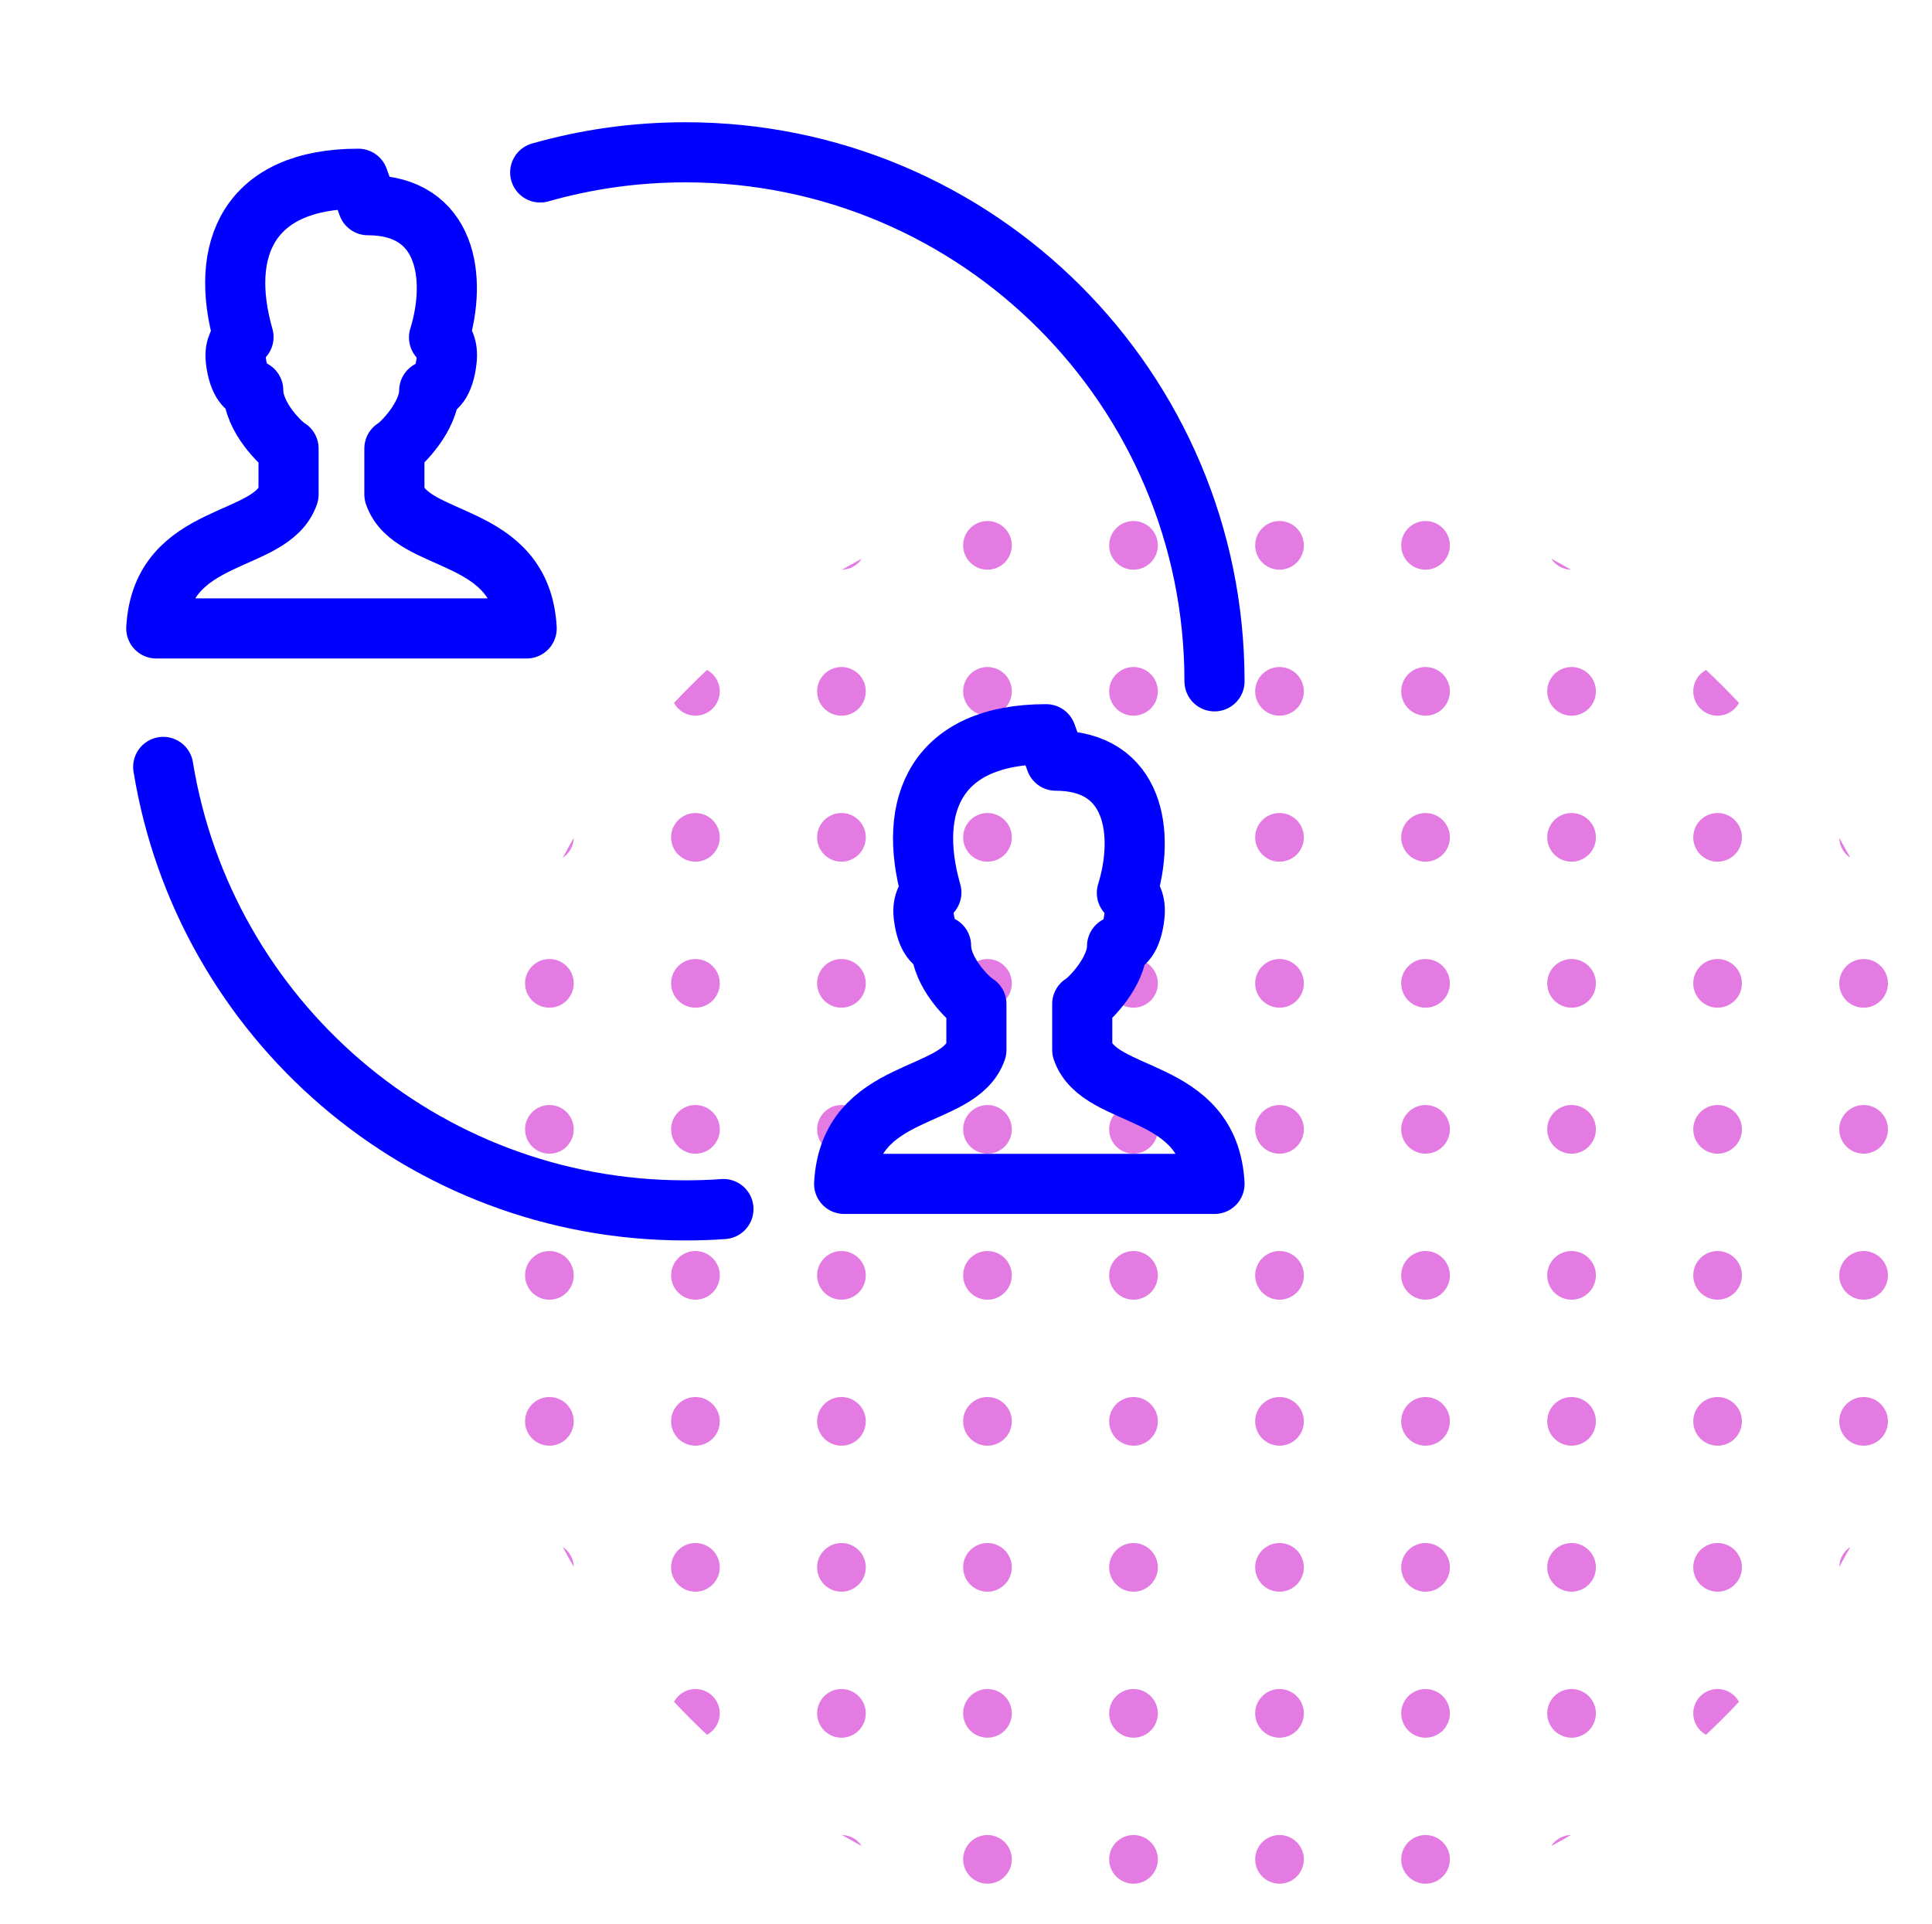 <svg width="243" height="242" viewBox="0 0 243 242" fill="none" xmlns="http://www.w3.org/2000/svg">
<g clip-path="url(#clip0_2254_101657)">
<path d="M231.337 105.407C231.812 106.229 232.274 107.059 232.724 107.898C231.908 107.363 231.362 106.45 231.337 105.407Z" fill="#E37BE3"/>
<path d="M214.577 84.274C216.003 85.613 217.387 86.996 218.726 88.423C218.208 89.379 217.196 90.029 216.032 90.029C214.341 90.029 212.971 88.659 212.971 86.968C212.971 85.804 213.62 84.792 214.577 84.274Z" fill="#E37BE3"/>
<path d="M195.102 70.276C195.94 70.725 196.77 71.188 197.593 71.662C196.55 71.638 195.636 71.092 195.102 70.276Z" fill="#E37BE3"/>
<path d="M105.908 71.662C106.73 71.188 107.56 70.725 108.399 70.276C107.864 71.092 106.951 71.638 105.908 71.662Z" fill="#E37BE3"/>
<path d="M84.775 88.423C86.114 86.996 87.497 85.613 88.924 84.274C89.88 84.792 90.53 85.804 90.53 86.968C90.53 88.659 89.16 90.029 87.469 90.029C86.305 90.029 85.293 89.379 84.775 88.423Z" fill="#E37BE3"/>
<path d="M70.777 107.898C71.226 107.059 71.689 106.229 72.163 105.407C72.139 106.45 71.593 107.363 70.777 107.898Z" fill="#E37BE3"/>
<path d="M232.724 194.601C232.274 195.439 231.812 196.27 231.337 197.092C231.362 196.049 231.908 195.135 232.724 194.601Z" fill="#E37BE3"/>
<path d="M218.726 214.076C218.208 213.119 217.196 212.47 216.032 212.47C214.341 212.47 212.971 213.84 212.971 215.531C212.971 216.695 213.62 217.707 214.577 218.225C216.003 216.886 217.387 215.502 218.726 214.076Z" fill="#E37BE3"/>
<path d="M197.593 230.837C196.55 230.861 195.636 231.407 195.102 232.223C195.94 231.773 196.77 231.311 197.593 230.837Z" fill="#E37BE3"/>
<path d="M108.399 232.223C107.864 231.407 106.951 230.861 105.908 230.837C106.73 231.311 107.56 231.773 108.399 232.223Z" fill="#E37BE3"/>
<path d="M88.924 218.225C89.88 217.707 90.53 216.695 90.53 215.531C90.53 213.84 89.16 212.47 87.469 212.47C86.305 212.47 85.293 213.119 84.775 214.076C86.114 215.502 87.497 216.886 88.924 218.225Z" fill="#E37BE3"/>
<path d="M72.163 197.092C72.139 196.049 71.593 195.135 70.777 194.601C71.226 195.439 71.689 196.27 72.163 197.092Z" fill="#E37BE3"/>
<path d="M127.262 68.602C127.262 70.293 125.892 71.663 124.201 71.663C122.511 71.663 121.14 70.293 121.14 68.602C121.14 66.912 122.511 65.541 124.201 65.541C125.892 65.541 127.262 66.912 127.262 68.602Z" fill="#E37BE3"/>
<path d="M145.628 68.602C145.628 70.293 144.258 71.663 142.567 71.663C140.877 71.663 139.506 70.293 139.506 68.602C139.506 66.912 140.877 65.541 142.567 65.541C144.258 65.541 145.628 66.912 145.628 68.602Z" fill="#E37BE3"/>
<path d="M163.994 68.602C163.994 70.293 162.624 71.663 160.933 71.663C159.243 71.663 157.872 70.293 157.872 68.602C157.872 66.912 159.243 65.541 160.933 65.541C162.624 65.541 163.994 66.912 163.994 68.602Z" fill="#E37BE3"/>
<path d="M182.36 68.602C182.36 70.293 180.99 71.663 179.299 71.663C177.609 71.663 176.238 70.293 176.238 68.602C176.238 66.912 177.609 65.541 179.299 65.541C180.99 65.541 182.36 66.912 182.36 68.602Z" fill="#E37BE3"/>
<path d="M108.896 86.968C108.896 88.659 107.526 90.029 105.835 90.029C104.145 90.029 102.774 88.659 102.774 86.968C102.774 85.278 104.145 83.907 105.835 83.907C107.526 83.907 108.896 85.278 108.896 86.968Z" fill="#E37BE3"/>
<path d="M127.262 86.968C127.262 88.659 125.892 90.029 124.201 90.029C122.511 90.029 121.14 88.659 121.14 86.968C121.14 85.278 122.511 83.907 124.201 83.907C125.892 83.907 127.262 85.278 127.262 86.968Z" fill="#E37BE3"/>
<path d="M145.628 86.968C145.628 88.659 144.258 90.029 142.567 90.029C140.877 90.029 139.506 88.659 139.506 86.968C139.506 85.278 140.877 83.907 142.567 83.907C144.258 83.907 145.628 85.278 145.628 86.968Z" fill="#E37BE3"/>
<path d="M163.994 86.968C163.994 88.659 162.624 90.029 160.933 90.029C159.243 90.029 157.872 88.659 157.872 86.968C157.872 85.278 159.243 83.907 160.933 83.907C162.624 83.907 163.994 85.278 163.994 86.968Z" fill="#E37BE3"/>
<path d="M182.36 86.968C182.36 88.659 180.99 90.029 179.299 90.029C177.609 90.029 176.238 88.659 176.238 86.968C176.238 85.278 177.609 83.907 179.299 83.907C180.99 83.907 182.36 85.278 182.36 86.968Z" fill="#E37BE3"/>
<path d="M200.727 86.968C200.727 88.659 199.356 90.029 197.665 90.029C195.975 90.029 194.604 88.659 194.604 86.968C194.604 85.278 195.975 83.907 197.665 83.907C199.356 83.907 200.727 85.278 200.727 86.968Z" fill="#E37BE3"/>
<path d="M90.53 105.334C90.53 107.025 89.16 108.395 87.469 108.395C85.778 108.395 84.408 107.025 84.408 105.334C84.408 103.644 85.778 102.273 87.469 102.273C89.16 102.273 90.53 103.644 90.53 105.334Z" fill="#E37BE3"/>
<path d="M108.896 105.334C108.896 107.025 107.526 108.395 105.835 108.395C104.145 108.395 102.774 107.025 102.774 105.334C102.774 103.644 104.145 102.273 105.835 102.273C107.526 102.273 108.896 103.644 108.896 105.334Z" fill="#E37BE3"/>
<path d="M127.262 105.334C127.262 107.025 125.892 108.395 124.201 108.395C122.511 108.395 121.14 107.025 121.14 105.334C121.14 103.644 122.511 102.273 124.201 102.273C125.892 102.273 127.262 103.644 127.262 105.334Z" fill="#E37BE3"/>
<path d="M145.628 105.334C145.628 107.025 144.258 108.395 142.567 108.395C140.877 108.395 139.506 107.025 139.506 105.334C139.506 103.644 140.877 102.273 142.567 102.273C144.258 102.273 145.628 103.644 145.628 105.334Z" fill="#E37BE3"/>
<path d="M163.994 105.334C163.994 107.025 162.624 108.395 160.933 108.395C159.243 108.395 157.872 107.025 157.872 105.334C157.872 103.644 159.243 102.273 160.933 102.273C162.624 102.273 163.994 103.644 163.994 105.334Z" fill="#E37BE3"/>
<path d="M182.36 105.334C182.36 107.025 180.99 108.395 179.299 108.395C177.609 108.395 176.238 107.025 176.238 105.334C176.238 103.644 177.609 102.273 179.299 102.273C180.99 102.273 182.36 103.644 182.36 105.334Z" fill="#E37BE3"/>
<path d="M200.727 105.334C200.727 107.025 199.356 108.395 197.665 108.395C195.975 108.395 194.604 107.025 194.604 105.334C194.604 103.644 195.975 102.273 197.665 102.273C199.356 102.273 200.727 103.644 200.727 105.334Z" fill="#E37BE3"/>
<path d="M219.093 105.334C219.093 107.025 217.722 108.395 216.032 108.395C214.341 108.395 212.971 107.025 212.971 105.334C212.971 103.644 214.341 102.273 216.032 102.273C217.722 102.273 219.093 103.644 219.093 105.334Z" fill="#E37BE3"/>
<path d="M72.164 123.7C72.164 125.391 70.794 126.761 69.103 126.761C67.412 126.761 66.042 125.391 66.042 123.7C66.042 122.01 67.412 120.639 69.103 120.639C70.794 120.639 72.164 122.01 72.164 123.7Z" fill="#E37BE3"/>
<path d="M90.53 123.7C90.53 125.391 89.16 126.761 87.469 126.761C85.778 126.761 84.408 125.391 84.408 123.7C84.408 122.01 85.778 120.639 87.469 120.639C89.16 120.639 90.53 122.01 90.53 123.7Z" fill="#E37BE3"/>
<path d="M108.896 123.7C108.896 125.391 107.526 126.761 105.835 126.761C104.145 126.761 102.774 125.391 102.774 123.7C102.774 122.01 104.145 120.639 105.835 120.639C107.526 120.639 108.896 122.01 108.896 123.7Z" fill="#E37BE3"/>
<path d="M127.262 123.7C127.262 125.391 125.892 126.761 124.201 126.761C122.511 126.761 121.14 125.391 121.14 123.7C121.14 122.01 122.511 120.639 124.201 120.639C125.892 120.639 127.262 122.01 127.262 123.7Z" fill="#E37BE3"/>
<path d="M145.628 123.7C145.628 125.391 144.258 126.761 142.567 126.761C140.877 126.761 139.506 125.391 139.506 123.7C139.506 122.01 140.877 120.639 142.567 120.639C144.258 120.639 145.628 122.01 145.628 123.7Z" fill="#E37BE3"/>
<path d="M163.994 123.7C163.994 125.391 162.624 126.761 160.933 126.761C159.243 126.761 157.872 125.391 157.872 123.7C157.872 122.01 159.243 120.639 160.933 120.639C162.624 120.639 163.994 122.01 163.994 123.7Z" fill="#E37BE3"/>
<path d="M182.36 123.7C182.36 125.391 180.99 126.761 179.299 126.761C177.609 126.761 176.238 125.391 176.238 123.7C176.238 122.01 177.609 120.639 179.299 120.639C180.99 120.639 182.36 122.01 182.36 123.7Z" fill="#E37BE3"/>
<path d="M200.727 123.7C200.727 125.391 199.356 126.761 197.665 126.761C195.975 126.761 194.604 125.391 194.604 123.7C194.604 122.01 195.975 120.639 197.665 120.639C199.356 120.639 200.727 122.01 200.727 123.7Z" fill="#E37BE3"/>
<path d="M219.093 123.7C219.093 125.391 217.722 126.761 216.032 126.761C214.341 126.761 212.971 125.391 212.971 123.7C212.971 122.01 214.341 120.639 216.032 120.639C217.722 120.639 219.093 122.01 219.093 123.7Z" fill="#E37BE3"/>
<path d="M237.459 123.7C237.459 125.391 236.088 126.761 234.398 126.761C232.707 126.761 231.337 125.391 231.337 123.7C231.337 122.01 232.707 120.639 234.398 120.639C236.088 120.639 237.459 122.01 237.459 123.7Z" fill="#E37BE3"/>
<path d="M72.164 142.066C72.164 143.757 70.794 145.127 69.103 145.127C67.412 145.127 66.042 143.757 66.042 142.066C66.042 140.376 67.412 139.005 69.103 139.005C70.794 139.005 72.164 140.376 72.164 142.066Z" fill="#E37BE3"/>
<path d="M90.53 142.066C90.53 143.757 89.16 145.127 87.469 145.127C85.778 145.127 84.408 143.757 84.408 142.066C84.408 140.376 85.778 139.005 87.469 139.005C89.16 139.005 90.53 140.376 90.53 142.066Z" fill="#E37BE3"/>
<path d="M108.896 142.066C108.896 143.757 107.526 145.127 105.835 145.127C104.145 145.127 102.774 143.757 102.774 142.066C102.774 140.376 104.145 139.005 105.835 139.005C107.526 139.005 108.896 140.376 108.896 142.066Z" fill="#E37BE3"/>
<path d="M127.262 142.066C127.262 143.757 125.892 145.127 124.201 145.127C122.511 145.127 121.14 143.757 121.14 142.066C121.14 140.376 122.511 139.005 124.201 139.005C125.892 139.005 127.262 140.376 127.262 142.066Z" fill="#E37BE3"/>
<path d="M145.628 142.066C145.628 143.757 144.258 145.127 142.567 145.127C140.877 145.127 139.506 143.757 139.506 142.066C139.506 140.376 140.877 139.005 142.567 139.005C144.258 139.005 145.628 140.376 145.628 142.066Z" fill="#E37BE3"/>
<path d="M163.994 142.066C163.994 143.757 162.624 145.127 160.933 145.127C159.243 145.127 157.872 143.757 157.872 142.066C157.872 140.376 159.243 139.005 160.933 139.005C162.624 139.005 163.994 140.376 163.994 142.066Z" fill="#E37BE3"/>
<path d="M182.36 142.066C182.36 143.757 180.99 145.127 179.299 145.127C177.609 145.127 176.238 143.757 176.238 142.066C176.238 140.376 177.609 139.005 179.299 139.005C180.99 139.005 182.36 140.376 182.36 142.066Z" fill="#E37BE3"/>
<path d="M200.727 142.066C200.727 143.757 199.356 145.127 197.665 145.127C195.975 145.127 194.604 143.757 194.604 142.066C194.604 140.376 195.975 139.005 197.665 139.005C199.356 139.005 200.727 140.376 200.727 142.066Z" fill="#E37BE3"/>
<path d="M219.093 142.066C219.093 143.757 217.722 145.127 216.032 145.127C214.341 145.127 212.971 143.757 212.971 142.066C212.971 140.376 214.341 139.005 216.032 139.005C217.722 139.005 219.093 140.376 219.093 142.066Z" fill="#E37BE3"/>
<path d="M237.459 142.066C237.459 143.757 236.088 145.127 234.398 145.127C232.707 145.127 231.337 143.757 231.337 142.066C231.337 140.376 232.707 139.005 234.398 139.005C236.088 139.005 237.459 140.376 237.459 142.066Z" fill="#E37BE3"/>
<path d="M72.164 160.432C72.164 162.123 70.794 163.493 69.103 163.493C67.412 163.493 66.042 162.123 66.042 160.432C66.042 158.742 67.412 157.371 69.103 157.371C70.794 157.371 72.164 158.742 72.164 160.432Z" fill="#E37BE3"/>
<path d="M90.53 160.432C90.53 162.123 89.16 163.493 87.469 163.493C85.778 163.493 84.408 162.123 84.408 160.432C84.408 158.742 85.778 157.371 87.469 157.371C89.16 157.371 90.53 158.742 90.53 160.432Z" fill="#E37BE3"/>
<path d="M108.896 160.432C108.896 162.123 107.526 163.493 105.835 163.493C104.145 163.493 102.774 162.123 102.774 160.432C102.774 158.742 104.145 157.371 105.835 157.371C107.526 157.371 108.896 158.742 108.896 160.432Z" fill="#E37BE3"/>
<path d="M127.262 160.432C127.262 162.123 125.892 163.493 124.201 163.493C122.511 163.493 121.14 162.123 121.14 160.432C121.14 158.742 122.511 157.371 124.201 157.371C125.892 157.371 127.262 158.742 127.262 160.432Z" fill="#E37BE3"/>
<path d="M145.628 160.432C145.628 162.123 144.258 163.493 142.567 163.493C140.877 163.493 139.506 162.123 139.506 160.432C139.506 158.742 140.877 157.371 142.567 157.371C144.258 157.371 145.628 158.742 145.628 160.432Z" fill="#E37BE3"/>
<path d="M163.994 160.432C163.994 162.123 162.624 163.493 160.933 163.493C159.243 163.493 157.872 162.123 157.872 160.432C157.872 158.742 159.243 157.371 160.933 157.371C162.624 157.371 163.994 158.742 163.994 160.432Z" fill="#E37BE3"/>
<path d="M182.36 160.432C182.36 162.123 180.99 163.493 179.299 163.493C177.609 163.493 176.238 162.123 176.238 160.432C176.238 158.742 177.609 157.371 179.299 157.371C180.99 157.371 182.36 158.742 182.36 160.432Z" fill="#E37BE3"/>
<path d="M200.727 160.432C200.727 162.123 199.356 163.493 197.665 163.493C195.975 163.493 194.604 162.123 194.604 160.432C194.604 158.742 195.975 157.371 197.665 157.371C199.356 157.371 200.727 158.742 200.727 160.432Z" fill="#E37BE3"/>
<path d="M219.093 160.432C219.093 162.123 217.722 163.493 216.032 163.493C214.341 163.493 212.971 162.123 212.971 160.432C212.971 158.742 214.341 157.371 216.032 157.371C217.722 157.371 219.093 158.742 219.093 160.432Z" fill="#E37BE3"/>
<path d="M237.459 160.432C237.459 162.123 236.088 163.493 234.398 163.493C232.707 163.493 231.337 162.123 231.337 160.432C231.337 158.742 232.707 157.371 234.398 157.371C236.088 157.371 237.459 158.742 237.459 160.432Z" fill="#E37BE3"/>
<path d="M72.164 178.798C72.164 180.489 70.794 181.859 69.103 181.859C67.412 181.859 66.042 180.489 66.042 178.798C66.042 177.108 67.412 175.737 69.103 175.737C70.794 175.737 72.164 177.108 72.164 178.798Z" fill="#E37BE3"/>
<path d="M90.53 178.798C90.53 180.489 89.16 181.859 87.469 181.859C85.778 181.859 84.408 180.489 84.408 178.798C84.408 177.108 85.778 175.737 87.469 175.737C89.16 175.737 90.53 177.108 90.53 178.798Z" fill="#E37BE3"/>
<path d="M108.896 178.798C108.896 180.489 107.526 181.859 105.835 181.859C104.145 181.859 102.774 180.489 102.774 178.798C102.774 177.108 104.145 175.737 105.835 175.737C107.526 175.737 108.896 177.108 108.896 178.798Z" fill="#E37BE3"/>
<path d="M127.262 178.798C127.262 180.489 125.892 181.859 124.201 181.859C122.511 181.859 121.14 180.489 121.14 178.798C121.14 177.108 122.511 175.737 124.201 175.737C125.892 175.737 127.262 177.108 127.262 178.798Z" fill="#E37BE3"/>
<path d="M145.628 178.798C145.628 180.489 144.258 181.859 142.567 181.859C140.877 181.859 139.506 180.489 139.506 178.798C139.506 177.108 140.877 175.737 142.567 175.737C144.258 175.737 145.628 177.108 145.628 178.798Z" fill="#E37BE3"/>
<path d="M163.994 178.798C163.994 180.489 162.624 181.859 160.933 181.859C159.243 181.859 157.872 180.489 157.872 178.798C157.872 177.108 159.243 175.737 160.933 175.737C162.624 175.737 163.994 177.108 163.994 178.798Z" fill="#E37BE3"/>
<path d="M182.36 178.798C182.36 180.489 180.99 181.859 179.299 181.859C177.609 181.859 176.238 180.489 176.238 178.798C176.238 177.108 177.609 175.737 179.299 175.737C180.99 175.737 182.36 177.108 182.36 178.798Z" fill="#E37BE3"/>
<path d="M200.727 178.798C200.727 180.489 199.356 181.859 197.665 181.859C195.975 181.859 194.604 180.489 194.604 178.798C194.604 177.108 195.975 175.737 197.665 175.737C199.356 175.737 200.727 177.108 200.727 178.798Z" fill="#E37BE3"/>
<path d="M219.093 178.798C219.093 180.489 217.722 181.859 216.032 181.859C214.341 181.859 212.971 180.489 212.971 178.798C212.971 177.108 214.341 175.737 216.032 175.737C217.722 175.737 219.093 177.108 219.093 178.798Z" fill="#E37BE3"/>
<path d="M237.459 178.798C237.459 180.489 236.088 181.859 234.398 181.859C232.707 181.859 231.337 180.489 231.337 178.798C231.337 177.108 232.707 175.737 234.398 175.737C236.088 175.737 237.459 177.108 237.459 178.798Z" fill="#E37BE3"/>
<path d="M90.53 197.165C90.53 198.855 89.16 200.226 87.469 200.226C85.778 200.226 84.408 198.855 84.408 197.165C84.408 195.474 85.778 194.104 87.469 194.104C89.16 194.104 90.53 195.474 90.53 197.165Z" fill="#E37BE3"/>
<path d="M108.896 197.165C108.896 198.855 107.526 200.226 105.835 200.226C104.145 200.226 102.774 198.855 102.774 197.165C102.774 195.474 104.145 194.104 105.835 194.104C107.526 194.104 108.896 195.474 108.896 197.165Z" fill="#E37BE3"/>
<path d="M127.262 197.165C127.262 198.855 125.892 200.226 124.201 200.226C122.511 200.226 121.14 198.855 121.14 197.165C121.14 195.474 122.511 194.104 124.201 194.104C125.892 194.104 127.262 195.474 127.262 197.165Z" fill="#E37BE3"/>
<path d="M145.628 197.165C145.628 198.855 144.258 200.226 142.567 200.226C140.877 200.226 139.506 198.855 139.506 197.165C139.506 195.474 140.877 194.104 142.567 194.104C144.258 194.104 145.628 195.474 145.628 197.165Z" fill="#E37BE3"/>
<path d="M163.994 197.165C163.994 198.855 162.624 200.226 160.933 200.226C159.243 200.226 157.872 198.855 157.872 197.165C157.872 195.474 159.243 194.104 160.933 194.104C162.624 194.104 163.994 195.474 163.994 197.165Z" fill="#E37BE3"/>
<path d="M182.36 197.165C182.36 198.855 180.99 200.226 179.299 200.226C177.609 200.226 176.238 198.855 176.238 197.165C176.238 195.474 177.609 194.104 179.299 194.104C180.99 194.104 182.36 195.474 182.36 197.165Z" fill="#E37BE3"/>
<path d="M200.727 197.165C200.727 198.855 199.356 200.226 197.665 200.226C195.975 200.226 194.604 198.855 194.604 197.165C194.604 195.474 195.975 194.104 197.665 194.104C199.356 194.104 200.727 195.474 200.727 197.165Z" fill="#E37BE3"/>
<path d="M219.093 197.165C219.093 198.855 217.722 200.226 216.032 200.226C214.341 200.226 212.971 198.855 212.971 197.165C212.971 195.474 214.341 194.104 216.032 194.104C217.722 194.104 219.093 195.474 219.093 197.165Z" fill="#E37BE3"/>
<path d="M108.896 215.531C108.896 217.221 107.526 218.592 105.835 218.592C104.145 218.592 102.774 217.221 102.774 215.531C102.774 213.84 104.145 212.47 105.835 212.47C107.526 212.47 108.896 213.84 108.896 215.531Z" fill="#E37BE3"/>
<path d="M127.262 215.531C127.262 217.221 125.892 218.592 124.201 218.592C122.511 218.592 121.14 217.221 121.14 215.531C121.14 213.84 122.511 212.47 124.201 212.47C125.892 212.47 127.262 213.84 127.262 215.531Z" fill="#E37BE3"/>
<path d="M145.628 215.531C145.628 217.221 144.258 218.592 142.567 218.592C140.877 218.592 139.506 217.221 139.506 215.531C139.506 213.84 140.877 212.47 142.567 212.47C144.258 212.47 145.628 213.84 145.628 215.531Z" fill="#E37BE3"/>
<path d="M163.994 215.531C163.994 217.221 162.624 218.592 160.933 218.592C159.243 218.592 157.872 217.221 157.872 215.531C157.872 213.84 159.243 212.47 160.933 212.47C162.624 212.47 163.994 213.84 163.994 215.531Z" fill="#E37BE3"/>
<path d="M182.36 215.531C182.36 217.221 180.99 218.592 179.299 218.592C177.609 218.592 176.238 217.221 176.238 215.531C176.238 213.84 177.609 212.47 179.299 212.47C180.99 212.47 182.36 213.84 182.36 215.531Z" fill="#E37BE3"/>
<path d="M200.727 215.531C200.727 217.221 199.356 218.592 197.665 218.592C195.975 218.592 194.604 217.221 194.604 215.531C194.604 213.84 195.975 212.47 197.665 212.47C199.356 212.47 200.727 213.84 200.727 215.531Z" fill="#E37BE3"/>
<path d="M127.262 233.897C127.262 235.587 125.892 236.958 124.201 236.958C122.511 236.958 121.14 235.587 121.14 233.897C121.14 232.206 122.511 230.836 124.201 230.836C125.892 230.836 127.262 232.206 127.262 233.897Z" fill="#E37BE3"/>
<path d="M145.628 233.897C145.628 235.587 144.258 236.958 142.567 236.958C140.877 236.958 139.506 235.587 139.506 233.897C139.506 232.206 140.877 230.836 142.567 230.836C144.258 230.836 145.628 232.206 145.628 233.897Z" fill="#E37BE3"/>
<path d="M163.994 233.897C163.994 235.587 162.624 236.958 160.933 236.958C159.243 236.958 157.872 235.587 157.872 233.897C157.872 232.206 159.243 230.836 160.933 230.836C162.624 230.836 163.994 232.206 163.994 233.897Z" fill="#E37BE3"/>
<path d="M182.36 233.897C182.36 235.587 180.99 236.958 179.299 236.958C177.609 236.958 176.238 235.587 176.238 233.897C176.238 232.206 177.609 230.836 179.299 230.836C180.99 230.836 182.36 232.206 182.36 233.897Z" fill="#E37BE3"/>
</g>
<path d="M49.605 62.195C49.605 59.817 49.605 58.452 49.605 56.424C50.527 55.904 53.985 52.356 53.985 49.145C54.713 49.08 55.856 48.313 56.181 45.285C56.364 43.66 55.804 42.633 55.22 42.451C57.52 35.003 56.26 25.814 46.277 25.814L45.068 22.486C31.303 22.486 27.456 31.325 30.627 42.399C30.198 42.685 29.471 43.608 29.652 45.233C29.99 48.261 31.134 49.028 31.849 49.093C31.849 52.486 35.372 55.904 36.294 56.424C36.294 58.881 36.294 60.012 36.294 62.195C34.085 68.655 20.346 66.602 19.657 79.054H66.242C65.553 66.602 51.814 68.655 49.605 62.195Z" stroke="#0000FF" stroke-width="7.562" stroke-miterlimit="10" stroke-linecap="round" stroke-linejoin="round"/>
<path d="M136.12 132.07C136.12 129.692 136.12 128.327 136.12 126.299C137.043 125.779 140.501 122.231 140.501 119.02C141.229 118.955 142.372 118.188 142.697 115.16C142.879 113.535 142.32 112.508 141.735 112.326C144.036 104.878 142.775 95.689 132.793 95.689L131.584 92.361C117.819 92.361 113.972 101.2 117.143 112.274C116.714 112.56 115.986 113.483 116.168 115.108C116.506 118.136 117.65 118.903 118.365 118.968C118.365 122.361 121.887 125.779 122.81 126.299C122.81 128.756 122.81 129.887 122.81 132.07C120.601 138.53 106.862 136.477 106.173 148.929H152.758C152.069 136.477 138.33 138.53 136.12 132.07Z" stroke="#0000FF" stroke-width="7.562" stroke-miterlimit="10" stroke-linecap="round" stroke-linejoin="round"/>
<path d="M67.944 21.693C73.741 20.042 79.876 19.158 86.207 19.158C122.965 19.158 152.756 48.95 152.756 85.708" stroke="#0000FF" stroke-width="7.562" stroke-miterlimit="10" stroke-linecap="round" stroke-linejoin="round"/>
<path d="M90.991 152.091C89.418 152.208 87.819 152.26 86.208 152.26C53.114 152.26 25.676 128.11 20.528 96.473" stroke="#0000FF" stroke-width="7.562" stroke-miterlimit="10" stroke-linecap="round" stroke-linejoin="round"/>
<defs>
<clipPath id="clip0_2254_101657">
<rect width="171.417" height="171.417" fill="white" transform="translate(66.042 65.541)"/>
</clipPath>
</defs>
</svg>
